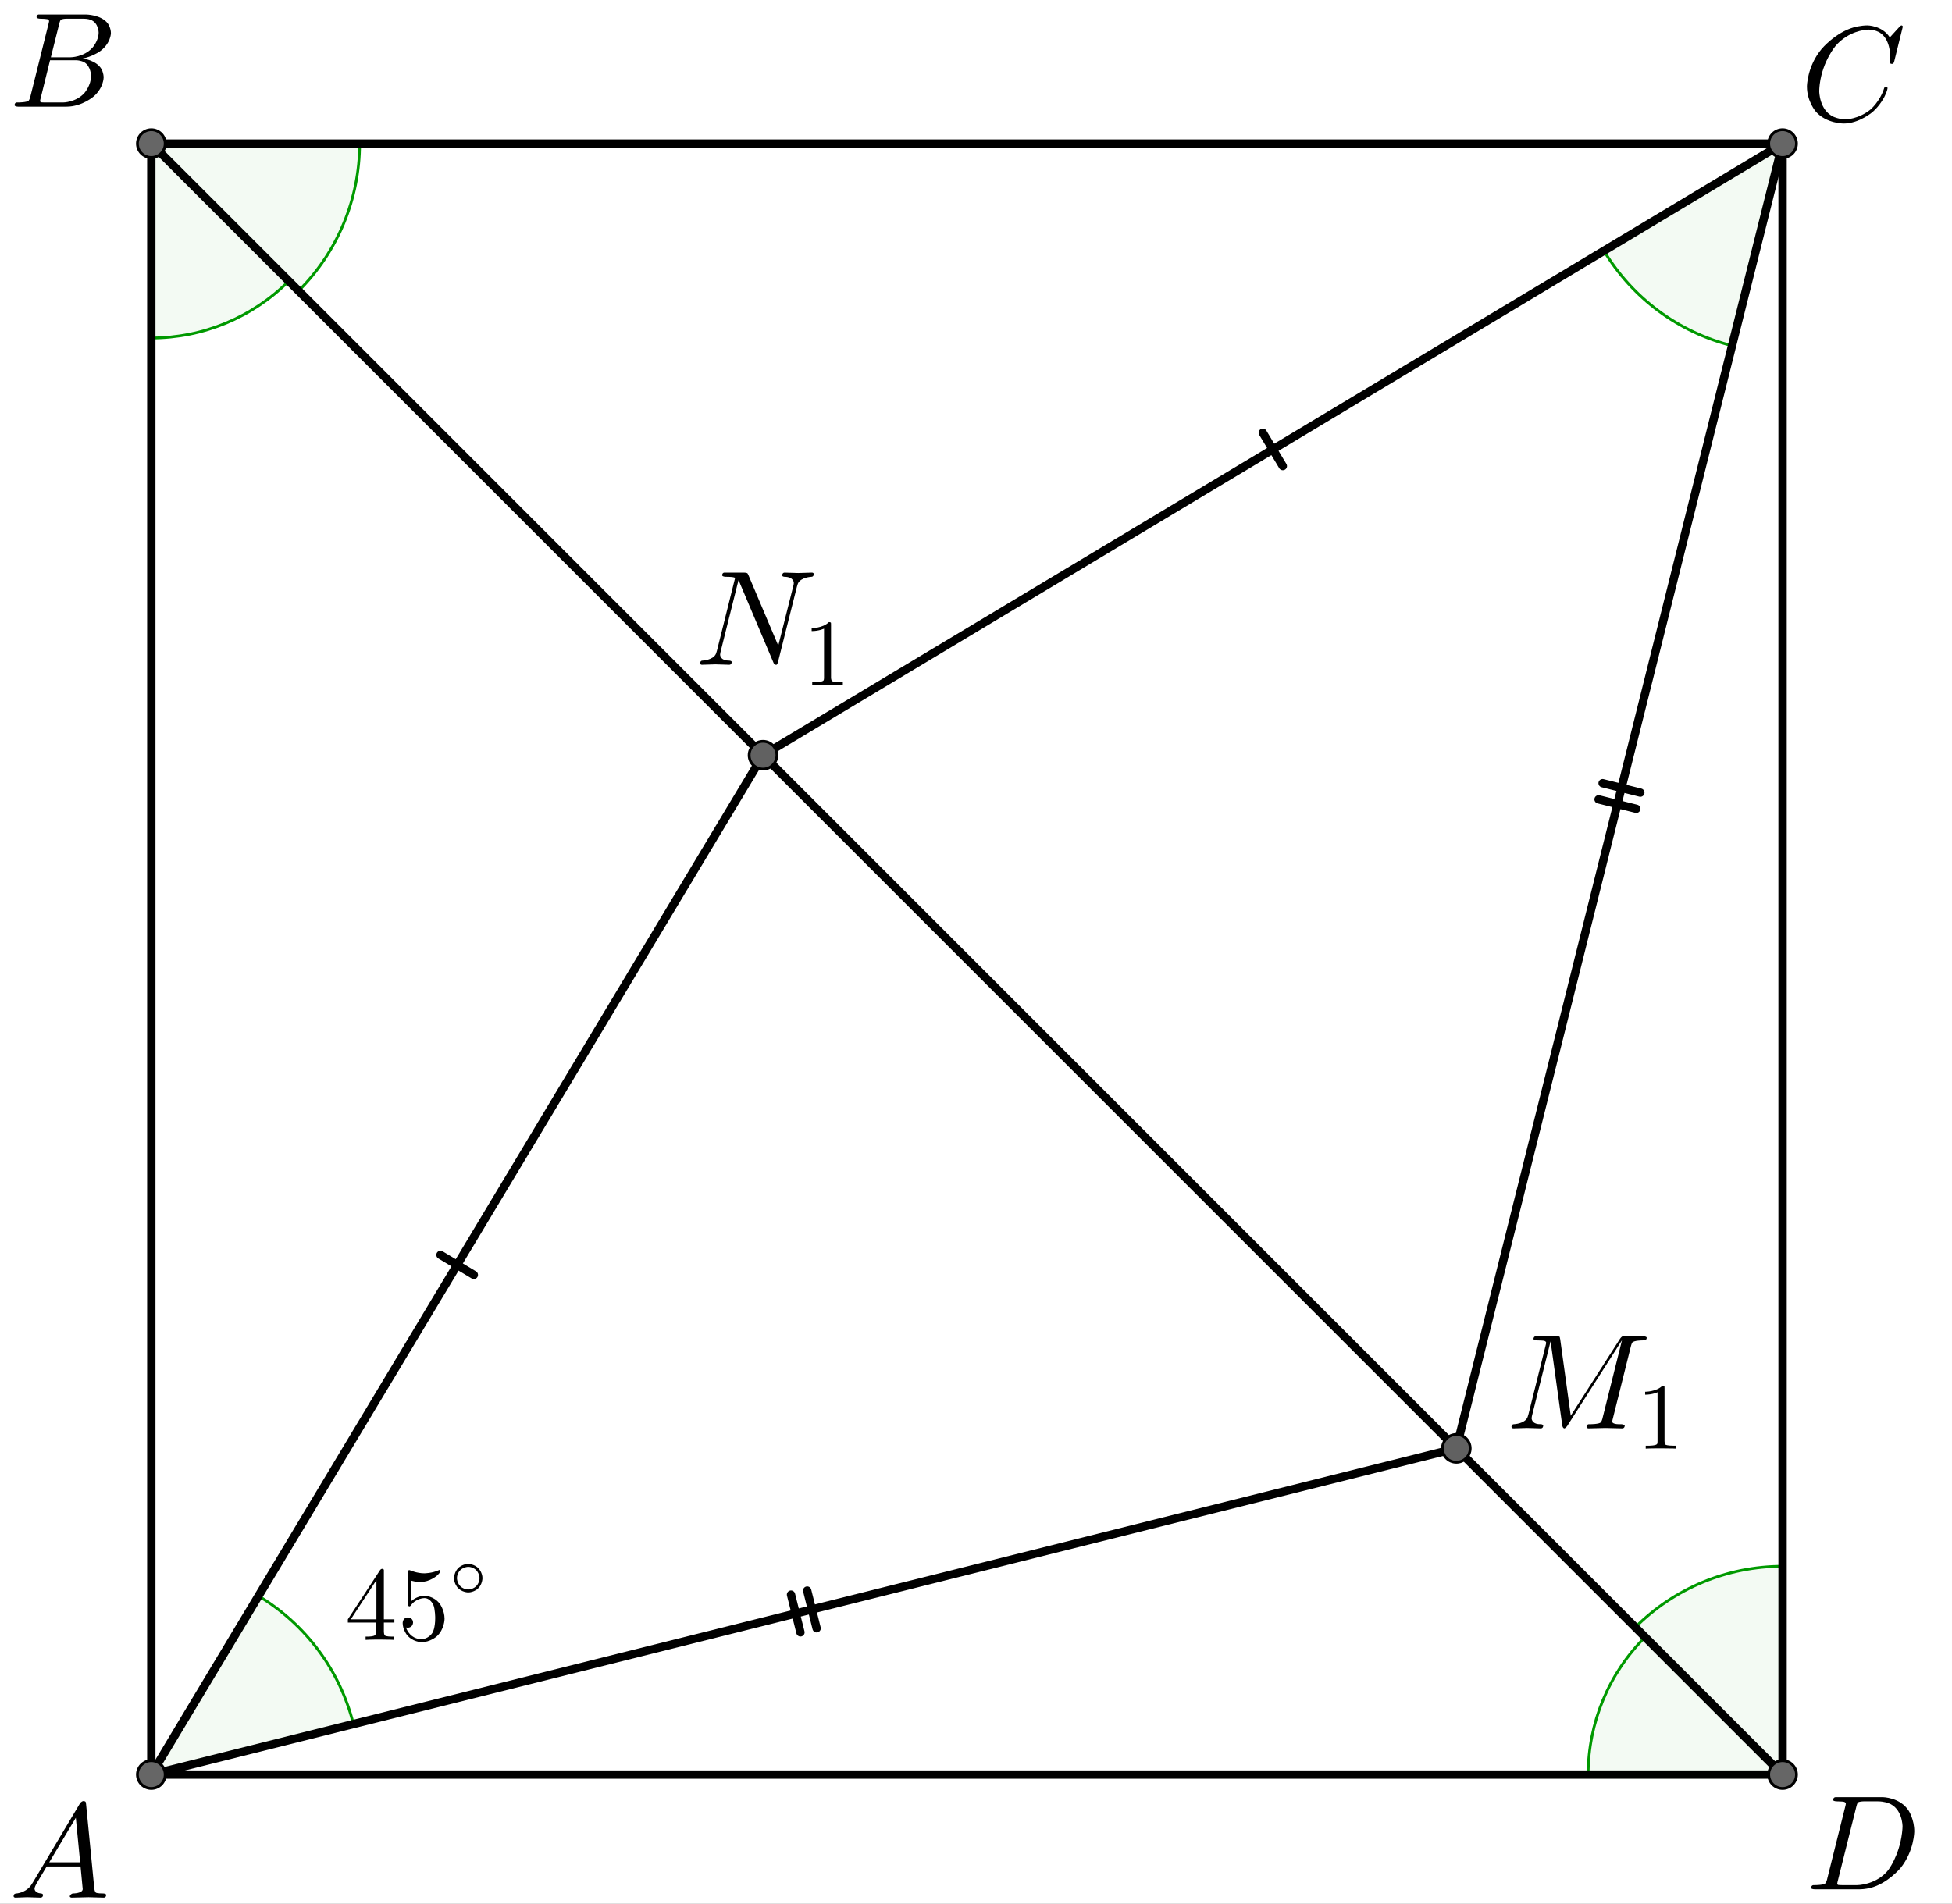 <?xml version="1.0" encoding="UTF-8" standalone="no"?> <svg xmlns="http://www.w3.org/2000/svg" xmlns:xlink="http://www.w3.org/1999/xlink" version="1.1" width="1952.361pt" height="1904.575pt" viewBox="0 0 1952.361 1904.575"><rect x="0" y="0" width="1952.361" height="1904.575" fill="#333333" stroke="none"/><g><clipPath id="cp0"><path transform="matrix(2.778,0,0,-2.778,-593.9,1972.839)" d="M 0 0 L 1128 0 L 1128 740 L 0 740 Z "></path></clipPath><g clip-path="url(#cp0)"><clipPath id="cp1"><path transform="matrix(2.778,0,0,2.778,-593.9,-82.717)" d="M 0 0 L 1128 0 L 1128 740 L 0 740 L 0 0 Z "></path></clipPath><g clip-path="url(#cp1)"><path transform="matrix(2.778,0,0,2.778,-593.9,-82.717)" d="M 0 0 L 1128 0 L 1128 740 L 0 740 L 0 0 " fill="#ffffff"></path><path transform="matrix(2.778,0,0,2.778,-593.9,-82.717)" d="M 341.022 650.62 C 336.198 631.323 323.905 614.733 306.848 604.499 L 268.261 668.811 Z " fill="#009900" fill-opacity=".047"></path><path transform="matrix(2.778,0,0,2.778,-593.9,-82.717)" stroke-width="1" stroke-linecap="round" stroke-linejoin="round" fill="none" stroke="#009900" d="M 341.022 650.62 C 336.198 631.323 323.905 614.733 306.848 604.499 L 268.261 668.811 Z "></path><path transform="matrix(2.778,0,0,2.778,-593.9,-82.717)" d="M 268.261 151.49 C 286.826 151.49 304.631 144.115 317.759 130.988 L 268.261 81.49 Z " fill="#009900" fill-opacity=".047"></path><path transform="matrix(2.778,0,0,2.778,-593.9,-82.717)" stroke-width="1" stroke-linecap="round" stroke-linejoin="round" fill="none" stroke="#009900" d="M 268.261 151.49 C 286.826 151.49 304.631 144.115 317.759 130.988 L 268.261 81.49 Z "></path><path transform="matrix(2.778,0,0,2.778,-593.9,-82.717)" d="M 321.294 134.523 C 335.359 120.458 343.261 101.382 343.261 81.49 L 268.261 81.49 Z " fill="#009900" fill-opacity=".047"></path><path transform="matrix(2.778,0,0,2.778,-593.9,-82.717)" stroke-width="1" stroke-linecap="round" stroke-linejoin="round" fill="none" stroke="#009900" d="M 321.294 134.523 C 335.359 120.458 343.261 101.382 343.261 81.49 L 268.261 81.49 Z "></path><path transform="matrix(2.778,0,0,2.778,-593.9,-82.717)" d="M 791.27 120.077 C 801.504 137.134 818.094 149.427 837.391 154.251 L 855.582 81.49 Z " fill="#009900" fill-opacity=".047"></path><path transform="matrix(2.778,0,0,2.778,-593.9,-82.717)" stroke-width="1" stroke-linecap="round" stroke-linejoin="round" fill="none" stroke="#009900" d="M 791.27 120.077 C 801.504 137.134 818.094 149.427 837.391 154.251 L 855.582 81.49 Z "></path><path transform="matrix(2.778,0,0,2.778,-593.9,-82.717)" d="M 806.084 619.313 C 792.957 632.441 785.582 650.245 785.582 668.811 L 855.582 668.811 Z " fill="#009900" fill-opacity=".047"></path><path transform="matrix(2.778,0,0,2.778,-593.9,-82.717)" stroke-width="1" stroke-linecap="round" stroke-linejoin="round" fill="none" stroke="#009900" d="M 806.084 619.313 C 792.957 632.441 785.582 650.245 785.582 668.811 L 855.582 668.811 Z "></path><path transform="matrix(2.778,0,0,2.778,-593.9,-82.717)" d="M 855.582 593.811 C 835.69 593.811 816.614 601.712 802.549 615.778 L 855.582 668.811 Z " fill="#009900" fill-opacity=".047"></path><path transform="matrix(2.778,0,0,2.778,-593.9,-82.717)" stroke-width="1" stroke-linecap="round" stroke-linejoin="round" fill="none" stroke="#009900" d="M 855.582 593.811 C 835.69 593.811 816.614 601.712 802.549 615.778 L 855.582 668.811 Z "></path><path transform="matrix(2.778,0,0,2.778,-593.9,-82.717)" stroke-width="3" stroke-linecap="round" stroke-linejoin="round" fill="none" stroke="#000000" d="M 268.261 668.811 L 268.261 81.49 "></path><path transform="matrix(2.778,0,0,2.778,-593.9,-82.717)" stroke-width="3" stroke-linecap="round" stroke-linejoin="round" fill="none" stroke="#000000" d="M 268.261 668.811 L 855.582 668.811 "></path><path transform="matrix(2.778,0,0,2.778,-593.9,-82.717)" stroke-width="3" stroke-linecap="round" stroke-linejoin="round" fill="none" stroke="#000000" d="M 268.261 81.49 L 855.582 81.49 "></path><path transform="matrix(2.778,0,0,2.778,-593.9,-82.717)" stroke-width="3" stroke-linecap="round" stroke-linejoin="round" fill="none" stroke="#000000" d="M 855.582 81.49 L 855.582 668.811 "></path><path transform="matrix(2.778,0,0,2.778,-593.9,-82.717)" stroke-width="3" stroke-linecap="round" stroke-linejoin="round" fill="none" stroke="#000000" d="M 855.582 668.811 L 268.261 81.49 "></path><path transform="matrix(2.778,0,0,2.778,-593.9,-82.717)" stroke-width="3" stroke-linecap="round" stroke-linejoin="round" fill="none" stroke="#000000" d="M 804.368 315.206 L 790.786 311.81 "></path><path transform="matrix(2.778,0,0,2.778,-593.9,-82.717)" stroke-width="3" stroke-linecap="round" stroke-linejoin="round" fill="none" stroke="#000000" d="M 802.913 321.027 L 789.331 317.631 "></path><path transform="matrix(2.778,0,0,2.778,-593.9,-82.717)" stroke-width="3" stroke-linecap="round" stroke-linejoin="round" fill="none" stroke="#000000" d="M 855.582 81.49 L 738.118 551.347 "></path><path transform="matrix(2.778,0,0,2.778,-593.9,-82.717)" stroke-width="3" stroke-linecap="round" stroke-linejoin="round" fill="none" stroke="#000000" d="M 507.798 616.142 L 504.402 602.56 "></path><path transform="matrix(2.778,0,0,2.778,-593.9,-82.717)" stroke-width="3" stroke-linecap="round" stroke-linejoin="round" fill="none" stroke="#000000" d="M 501.977 617.597 L 498.581 604.015 "></path><path transform="matrix(2.778,0,0,2.778,-593.9,-82.717)" stroke-width="3" stroke-linecap="round" stroke-linejoin="round" fill="none" stroke="#000000" d="M 738.118 551.347 L 268.261 668.811 "></path><path transform="matrix(2.778,0,0,2.778,-593.9,-82.717)" stroke-width="3" stroke-linecap="round" stroke-linejoin="round" fill="none" stroke="#000000" d="M 372.381 481.672 L 384.386 488.875 "></path><path transform="matrix(2.778,0,0,2.778,-593.9,-82.717)" stroke-width="3" stroke-linecap="round" stroke-linejoin="round" fill="none" stroke="#000000" d="M 268.261 668.811 L 488.506 301.735 "></path><path transform="matrix(2.778,0,0,2.778,-593.9,-82.717)" stroke-width="3" stroke-linecap="round" stroke-linejoin="round" fill="none" stroke="#000000" d="M 668.442 185.61 L 675.645 197.615 "></path><path transform="matrix(2.778,0,0,2.778,-593.9,-82.717)" stroke-width="3" stroke-linecap="round" stroke-linejoin="round" fill="none" stroke="#000000" d="M 488.506 301.735 L 855.582 81.49 "></path><path transform="matrix(2.778,0,0,2.778,-593.9,-82.717)" d="M 273.261 668.811 C 273.261 671.572 271.023 673.811 268.261 673.811 C 265.5 673.811 263.261 671.572 263.261 668.811 C 263.261 666.049 265.5 663.811 268.261 663.811 C 271.023 663.811 273.261 666.049 273.261 668.811 Z " fill="#666666"></path><path transform="matrix(2.778,0,0,2.778,-593.9,-82.717)" stroke-width="1" stroke-linecap="round" stroke-linejoin="round" fill="none" stroke="#000000" d="M 273.261 668.811 C 273.261 671.572 271.023 673.811 268.261 673.811 C 265.5 673.811 263.261 671.572 263.261 668.811 C 263.261 666.049 265.5 663.811 268.261 663.811 C 271.023 663.811 273.261 666.049 273.261 668.811 Z "></path><path transform="matrix(2.778,0,0,2.778,-593.9,-82.717)" d="M 273.261 81.49 C 273.261 84.252 271.023 86.49 268.261 86.49 C 265.5 86.49 263.261 84.252 263.261 81.49 C 263.261 78.729 265.5 76.49 268.261 76.49 C 271.023 76.49 273.261 78.729 273.261 81.49 Z " fill="#666666"></path><path transform="matrix(2.778,0,0,2.778,-593.9,-82.717)" stroke-width="1" stroke-linecap="round" stroke-linejoin="round" fill="none" stroke="#000000" d="M 273.261 81.49 C 273.261 84.252 271.023 86.49 268.261 86.49 C 265.5 86.49 263.261 84.252 263.261 81.49 C 263.261 78.729 265.5 76.49 268.261 76.49 C 271.023 76.49 273.261 78.729 273.261 81.49 Z "></path><path transform="matrix(2.778,0,0,2.778,-593.9,-82.717)" d="M 860.582 668.811 C 860.582 671.572 858.343 673.811 855.582 673.811 C 852.82 673.811 850.582 671.572 850.582 668.811 C 850.582 666.049 852.82 663.811 855.582 663.811 C 858.343 663.811 860.582 666.049 860.582 668.811 Z " fill="#666666"></path><path transform="matrix(2.778,0,0,2.778,-593.9,-82.717)" stroke-width="1" stroke-linecap="round" stroke-linejoin="round" fill="none" stroke="#000000" d="M 860.582 668.811 C 860.582 671.572 858.343 673.811 855.582 673.811 C 852.82 673.811 850.582 671.572 850.582 668.811 C 850.582 666.049 852.82 663.811 855.582 663.811 C 858.343 663.811 860.582 666.049 860.582 668.811 Z "></path><path transform="matrix(2.778,0,0,2.778,-593.9,-82.717)" d="M 860.582 81.49 C 860.582 84.252 858.343 86.49 855.582 86.49 C 852.82 86.49 850.582 84.252 850.582 81.49 C 850.582 78.729 852.82 76.49 855.582 76.49 C 858.343 76.49 860.582 78.729 860.582 81.49 Z " fill="#666666"></path><path transform="matrix(2.778,0,0,2.778,-593.9,-82.717)" stroke-width="1" stroke-linecap="round" stroke-linejoin="round" fill="none" stroke="#000000" d="M 860.582 81.49 C 860.582 84.252 858.343 86.49 855.582 86.49 C 852.82 86.49 850.582 84.252 850.582 81.49 C 850.582 78.729 852.82 76.49 855.582 76.49 C 858.343 76.49 860.582 78.729 860.582 81.49 Z "></path><path transform="matrix(2.778,0,0,2.778,-593.9,-82.717)" d="M 493.506 301.735 C 493.506 304.497 491.268 306.735 488.506 306.735 C 485.745 306.735 483.506 304.497 483.506 301.735 C 483.506 298.974 485.745 296.735 488.506 296.735 C 491.268 296.735 493.506 298.974 493.506 301.735 Z " fill="#616161"></path><path transform="matrix(2.778,0,0,2.778,-593.9,-82.717)" stroke-width="1" stroke-linecap="round" stroke-linejoin="round" fill="none" stroke="#000000" d="M 493.506 301.735 C 493.506 304.497 491.268 306.735 488.506 306.735 C 485.745 306.735 483.506 304.497 483.506 301.735 C 483.506 298.974 485.745 296.735 488.506 296.735 C 491.268 296.735 493.506 298.974 493.506 301.735 Z "></path><path transform="matrix(2.778,0,0,2.778,-593.9,-82.717)" d="M 743.118 551.347 C 743.118 554.108 740.879 556.347 738.118 556.347 C 735.356 556.347 733.118 554.108 733.118 551.347 C 733.118 548.585 735.356 546.347 738.118 546.347 C 740.879 546.347 743.118 548.585 743.118 551.347 Z " fill="#616161"></path><path transform="matrix(2.778,0,0,2.778,-593.9,-82.717)" stroke-width="1" stroke-linecap="round" stroke-linejoin="round" fill="none" stroke="#000000" d="M 743.118 551.347 C 743.118 554.108 740.879 556.347 738.118 556.347 C 735.356 556.347 733.118 554.108 733.118 551.347 C 733.118 548.585 735.356 546.347 738.118 546.347 C 740.879 546.347 743.118 548.585 743.118 551.347 Z "></path><path transform="matrix(135,0,0,135,8.878,1898.378)" d="M .179 -.115 L .527 -.699 C .527 -.699 .537 -.715 .553 -.716 C .553 -.716 .568 -.716 .57 -.706 C .57 -.706 .571 -.703 .572 -.692 L .633 -.067 C .633 -.067 .636 -.042 .645 -.037 L .646 -.037 L .646 -.036 C .646 -.036 .658 -.031 .698 -.031 C .698 -.031 .72 -.031 .721 -.02 C .721 -.02 .721 0 .703 0 L .591 -.003 L .59 -.003 L .466 0 L .465 0 C .465 0 .451 0 .451 -.011 C .451 -.011 .459 -.03 .475 -.031 C .475 -.031 .547 -.031 .547 -.064 C .547 -.064 .547 -.063 .531 -.231 L .28 -.231 L .204 -.103 C .204 -.103 .19 -.078 .19 -.066 C .19 -.066 .19 -.035 .237 -.031 C .237 -.031 .253 -.031 .253 -.019 C .253 -.019 .253 0 .234 0 L .138 -.003 L .134 -.003 L .05 0 L .048 0 C .048 0 .035 0 .035 -.011 C .035 -.011 .035 -.029 .05 -.03 L .05 -.031 L .056 -.031 C .056 -.031 .119 -.035 .159 -.085 C .159 -.085 .169 -.098 .179 -.115 M .299 -.262 L .528 -.262 L .496 -.592 L .299 -.262 Z "></path><path transform="matrix(135,0,0,135,8.878,106.711)" d="M .16 -.078 L .294 -.615 C .294 -.615 .298 -.631 .298 -.634 C .298 -.634 .298 -.646 .282 -.649 L .281 -.649 L .28 -.649 C .28 -.649 .277 -.649 .271 -.65 C .271 -.65 .254 -.652 .233 -.652 C .233 -.652 .207 -.652 .205 -.663 C .205 -.663 .205 -.681 .22 -.683 L .221 -.683 L .222 -.683 L .234 -.683 L .57 -.683 C .57 -.683 .685 -.683 .734 -.615 C .734 -.615 .756 -.583 .756 -.545 C .756 -.545 .756 -.464 .666 -.404 C .666 -.404 .665 -.404 .664 -.403 C .664 -.403 .611 -.369 .547 -.357 C .547 -.357 .649 -.345 .687 -.277 C .687 -.277 .702 -.249 .702 -.216 C .702 -.216 .702 -.143 .632 -.079 L .631 -.078 C .631 -.078 .545 0 .426 0 L .069 0 C .069 0 .044 0 .042 -.011 C .042 -.011 .042 -.029 .057 -.031 L .069 -.031 C .069 -.031 .134 -.031 .147 -.045 C .147 -.045 .153 -.052 .159 -.073 C .159 -.073 .159 -.074 .16 -.078 M .311 -.366 L .457 -.366 C .457 -.366 .556 -.366 .62 -.438 C .62 -.438 .665 -.489 .665 -.549 C .665 -.549 .665 -.622 .605 -.644 C .605 -.644 .584 -.652 .556 -.652 L .427 -.652 C .427 -.652 .391 -.652 .383 -.642 L .383 -.641 L .382 -.641 L .382 -.64 C .382 -.64 .378 -.634 .373 -.614 L .311 -.366 M .266 -.031 L .402 -.031 C .402 -.031 .498 -.031 .561 -.103 C .561 -.103 .609 -.159 .609 -.227 C .609 -.227 .609 -.3 .557 -.33 C .557 -.33 .531 -.344 .494 -.344 L .305 -.344 L .236 -.065 C .236 -.065 .231 -.047 .231 -.042 C .231 -.042 .231 -.034 .24 -.032 L .244 -.032 C .244 -.032 .25 -.031 .266 -.031 Z "></path><path transform="matrix(135,0,0,135,1800.545,120.599)" d="M .76 -.695 L .697 -.44 C .697 -.44 .692 -.422 .687 -.421 L .686 -.42 L .679 -.42 C .679 -.42 .664 -.42 .664 -.43 L .667 -.479 L .667 -.481 C .667 -.481 .667 -.605 .589 -.652 L .588 -.653 C .588 -.653 .553 -.674 .506 -.674 C .506 -.674 .4 -.674 .305 -.595 C .305 -.595 .281 -.576 .262 -.553 C .262 -.553 .167 -.442 .145 -.271 C .145 -.271 .141 -.24 .141 -.217 C .141 -.217 .141 -.077 .247 -.028 C .247 -.028 .288 -.009 .337 -.009 C .337 -.009 .431 -.009 .521 -.082 C .521 -.082 .591 -.141 .622 -.24 C .622 -.24 .624 -.25 .635 -.25 C .635 -.25 .647 -.25 .647 -.24 C .647 -.24 .647 -.222 .624 -.176 C .624 -.176 .593 -.113 .537 -.064 C .537 -.064 .438 .022 .321 .022 C .321 .022 .193 .022 .116 -.066 C .116 -.066 .05 -.141 .05 -.252 C .05 -.252 .05 -.401 .159 -.531 C .159 -.531 .26 -.652 .398 -.691 C .398 -.691 .449 -.705 .498 -.705 C .498 -.705 .607 -.705 .664 -.616 L .734 -.693 C .734 -.693 .746 -.705 .749 -.705 C .749 -.705 .76 -.705 .76 -.695 Z "></path><path transform="matrix(135,0,0,135,1806.1,1890.044)" d="M .159 -.078 L .159 -.078 L .293 -.615 C .293 -.615 .297 -.631 .297 -.634 C .297 -.634 .297 -.646 .281 -.649 L .28 -.649 C .28 -.649 .278 -.65 .275 -.65 C .275 -.65 .251 -.652 .232 -.652 C .232 -.652 .206 -.652 .204 -.66 C .204 -.66 .203 -.662 .203 -.664 C .203 -.664 .203 -.681 .22 -.683 L .233 -.683 L .569 -.683 C .569 -.683 .699 -.683 .763 -.582 C .763 -.582 .804 -.518 .804 -.43 C .804 -.43 .804 -.285 .703 -.159 C .703 -.159 .607 -.042 .477 -.01 C .477 -.01 .438 0 .399 0 L .068 0 C .068 0 .043 0 .041 -.008 C .041 -.008 .04 -.009 .04 -.012 C .04 -.012 .04 -.029 .056 -.031 L .068 -.031 C .068 -.031 .133 -.031 .146 -.045 C .146 -.045 .152 -.052 .158 -.073 C .158 -.073 .158 -.074 .159 -.078 M .375 -.614 L .238 -.065 C .238 -.065 .233 -.047 .233 -.042 C .233 -.042 .233 -.034 .242 -.032 L .246 -.032 C .246 -.032 .252 -.031 .268 -.031 L .381 -.031 C .381 -.031 .505 -.031 .595 -.124 C .595 -.124 .604 -.134 .612 -.144 C .612 -.144 .692 -.248 .713 -.416 C .713 -.416 .717 -.447 .717 -.467 C .717 -.467 .717 -.601 .612 -.639 C .612 -.639 .578 -.652 .536 -.652 L .429 -.652 C .429 -.652 .393 -.652 .385 -.642 L .385 -.641 L .384 -.641 L .384 -.64 C .384 -.64 .38 -.634 .375 -.614 Z "></path><path transform="matrix(135,0,0,135,1506.1,1428.933)" d="M .926 -.606 L .793 -.073 C .793 -.073 .788 -.055 .788 -.049 C .788 -.049 .788 -.032 .835 -.031 L .836 -.031 L .853 -.031 C .853 -.031 .879 -.031 .881 -.02 C .881 -.02 .881 0 .862 0 L .738 -.003 L .737 -.003 L .614 0 L .613 0 C .613 0 .598 0 .598 -.012 C .598 -.012 .598 -.029 .614 -.031 L .626 -.031 C .626 -.031 .691 -.031 .704 -.045 C .704 -.045 .71 -.052 .716 -.073 C .716 -.073 .716 -.074 .717 -.078 L .86 -.651 L .859 -.651 L .455 -.018 C .455 -.018 .443 -.001 .433 0 C .433 0 .422 0 .418 -.023 L .332 -.643 L .331 -.643 L .195 -.098 C .195 -.098 .191 -.083 .191 -.075 C .191 -.075 .191 -.038 .239 -.032 C .239 -.032 .248 -.031 .259 -.031 C .259 -.031 .277 -.031 .277 -.02 C .277 -.02 .277 0 .259 0 L .159 -.003 L .156 -.003 L .057 0 L .056 0 C .056 0 .042 0 .042 -.012 C .042 -.012 .042 -.031 .06 -.031 C .06 -.031 .139 -.034 .16 -.081 C .16 -.081 .164 -.091 .168 -.106 L .295 -.615 C .295 -.615 .299 -.631 .299 -.634 C .299 -.634 .299 -.646 .283 -.649 L .282 -.649 C .282 -.649 .28 -.65 .277 -.65 C .277 -.65 .253 -.652 .234 -.652 C .234 -.652 .208 -.652 .206 -.66 C .206 -.66 .205 -.662 .205 -.664 C .205 -.664 .205 -.681 .222 -.683 L .235 -.683 L .372 -.683 C .372 -.683 .395 -.683 .399 -.678 L .399 -.677 C .399 -.677 .401 -.673 .403 -.66 L .481 -.094 L .846 -.664 C .846 -.664 .857 -.681 .866 -.682 C .866 -.682 .87 -.683 .885 -.683 L 1.017 -.683 C 1.017 -.683 1.042 -.683 1.044 -.672 C 1.044 -.672 1.044 -.655 1.03 -.653 C 1.03 -.653 1.025 -.652 1.012 -.652 C 1.012 -.652 .949 -.652 .937 -.636 L .936 -.635 L .936 -.634 C .936 -.634 .931 -.627 .926 -.606 Z "></path><path transform="matrix(94.5,0,0,94.5,1637.05,1449.183)" d="M .294 -.64 L .294 -.079 C .294 -.079 .294 -.049 .306 -.041 C .306 -.041 .323 -.031 .387 -.031 L .419 -.031 L .419 0 C .419 0 .384 -.003 .257 -.003 C .257 -.003 .13 -.003 .095 0 L .095 -.031 L .127 -.031 C .127 -.031 .204 -.031 .215 -.049 L .216 -.05 C .216 -.05 .22 -.058 .22 -.079 L .22 -.597 C .22 -.597 .168 -.571 .089 -.571 L .089 -.602 C .089 -.602 .209 -.602 .271 -.666 C .271 -.666 .29 -.666 .293 -.659 L .293 -.658 C .293 -.658 .294 -.655 .294 -.64 Z "></path><path transform="matrix(105,0,0,105,344.989,1640.493)" d="M .028 -.165 L .028 -.196 L .335 -.665 C .335 -.665 .343 -.677 .355 -.677 C .355 -.677 .369 -.677 .371 -.666 L .371 -.651 L .371 -.196 L .471 -.196 L .471 -.165 L .371 -.165 L .371 -.078 C .371 -.078 .371 -.047 .383 -.04 C .383 -.04 .397 -.031 .447 -.031 L .468 -.031 L .468 0 C .468 0 .427 -.003 .332 -.003 C .332 -.003 .238 -.003 .197 0 L .197 -.031 L .218 -.031 C .218 -.031 .28 -.031 .29 -.048 C .29 -.048 .294 -.055 .294 -.078 L .294 -.165 L .028 -.165 M .3 -.196 L .3 -.569 L .056 -.196 L .3 -.196 Z "></path><path transform="matrix(105,0,0,105,397.489,1640.493)" d="M .449 -.201 L .449 -.201 C .449 -.201 .449 -.098 .372 -.031 C .372 -.031 .31 .022 .231 .022 C .231 .022 .139 .022 .085 -.055 C .085 -.055 .05 -.104 .05 -.161 C .05 -.161 .05 -.207 .091 -.213 C .091 -.213 .095 -.214 .099 -.214 C .099 -.214 .136 -.214 .147 -.181 C .147 -.181 .149 -.173 .149 -.165 C .149 -.165 .149 -.133 .121 -.121 C .121 -.121 .111 -.116 .099 -.116 C .099 -.116 .088 -.116 .082 -.118 C .082 -.118 .1 -.055 .159 -.024 C .159 -.024 .192 -.006 .229 -.006 C .229 -.006 .296 -.006 .336 -.071 C .336 -.071 .36 -.113 .36 -.208 C .36 -.208 .36 -.292 .342 -.334 C .342 -.334 .314 -.398 .257 -.398 C .257 -.398 .176 -.398 .128 -.328 C .128 -.328 .122 -.319 .115 -.319 C .115 -.319 .102 -.319 .101 -.333 L .101 -.345 L .101 -.641 C .101 -.641 .101 -.664 .111 -.665 C .111 -.665 .115 -.665 .123 -.662 C .123 -.662 .186 -.634 .256 -.634 C .256 -.634 .328 -.634 .392 -.663 C .392 -.663 .397 -.666 .4 -.666 C .4 -.666 .41 -.666 .41 -.655 C .41 -.655 .41 -.642 .378 -.613 C .378 -.613 .31 -.551 .217 -.551 C .217 -.551 .175 -.551 .132 -.564 L .132 -.369 C .132 -.369 .184 -.42 .259 -.42 C .259 -.42 .347 -.42 .404 -.343 C .404 -.343 .449 -.282 .449 -.201 Z "></path><path transform="matrix(73.5,0,0,73.5,449.989,1597.139)" d="M .443 -.25 L .443 -.25 C .443 -.25 .443 -.161 .376 -.103 C .376 -.103 .321 -.056 .249 -.056 C .249 -.056 .161 -.056 .103 -.124 C .103 -.124 .056 -.179 .056 -.25 C .056 -.25 .056 -.339 .123 -.397 C .123 -.397 .178 -.444 .25 -.444 C .25 -.444 .338 -.444 .396 -.376 C .396 -.376 .443 -.321 .443 -.25 M .25 -.096 L .25 -.096 C .25 -.096 .325 -.096 .371 -.156 C .371 -.156 .403 -.198 .403 -.25 C .403 -.25 .403 -.326 .343 -.372 C .343 -.372 .302 -.404 .25 -.404 C .25 -.404 .173 -.404 .126 -.342 C .126 -.342 .096 -.301 .096 -.25 C .096 -.25 .096 -.175 .155 -.129 C .155 -.129 .197 -.096 .25 -.096 Z "></path><path transform="matrix(135,0,0,135,694.989,665.044)" d="M .756 -.578 L .616 -.021 C .616 -.021 .611 -.002 .606 -.001 L .605 0 L .6 0 C .6 0 .59 0 .584 -.012 C .584 -.012 .583 -.015 .581 -.019 L .332 -.608 L .323 -.626 L .191 -.098 C .191 -.098 .187 -.083 .187 -.075 C .187 -.075 .187 -.041 .23 -.033 C .23 -.033 .24 -.031 .253 -.031 C .253 -.031 .273 -.031 .273 -.02 C .273 -.02 .273 0 .255 0 L .155 -.003 L .152 -.003 L .053 0 L .052 0 C .052 0 .039 0 .039 -.011 C .039 -.011 .039 -.031 .056 -.031 C .056 -.031 .135 -.034 .156 -.081 C .156 -.081 .16 -.091 .164 -.106 L .298 -.643 C .298 -.643 .298 -.652 .23 -.652 C .23 -.652 .204 -.652 .202 -.663 C .202 -.663 .202 -.681 .217 -.683 L .231 -.683 L .365 -.683 C .365 -.683 .386 -.683 .391 -.676 C .391 -.676 .393 -.673 .397 -.664 L .618 -.142 L .73 -.587 C .73 -.587 .733 -.596 .733 -.608 C .733 -.608 .733 -.651 .665 -.652 C .665 -.652 .647 -.652 .647 -.663 C .647 -.663 .647 -.683 .665 -.683 L .766 -.68 L .767 -.68 L .867 -.683 L .868 -.683 C .868 -.683 .881 -.683 .881 -.672 C .881 -.672 .881 -.652 .864 -.652 C .864 -.652 .786 -.649 .764 -.603 C .764 -.603 .76 -.593 .756 -.578 Z "></path><path transform="matrix(94.5,0,0,94.5,803.394,685.294)" d="M .294 -.64 L .294 -.079 C .294 -.079 .294 -.049 .306 -.041 C .306 -.041 .323 -.031 .387 -.031 L .419 -.031 L .419 0 C .419 0 .384 -.003 .257 -.003 C .257 -.003 .13 -.003 .095 0 L .095 -.031 L .127 -.031 C .127 -.031 .204 -.031 .215 -.049 L .216 -.05 C .216 -.05 .22 -.058 .22 -.079 L .22 -.597 C .22 -.597 .168 -.571 .089 -.571 L .089 -.602 C .089 -.602 .209 -.602 .271 -.666 C .271 -.666 .29 -.666 .293 -.659 L .293 -.658 C .293 -.658 .294 -.655 .294 -.64 Z "></path></g></g></g></svg> 